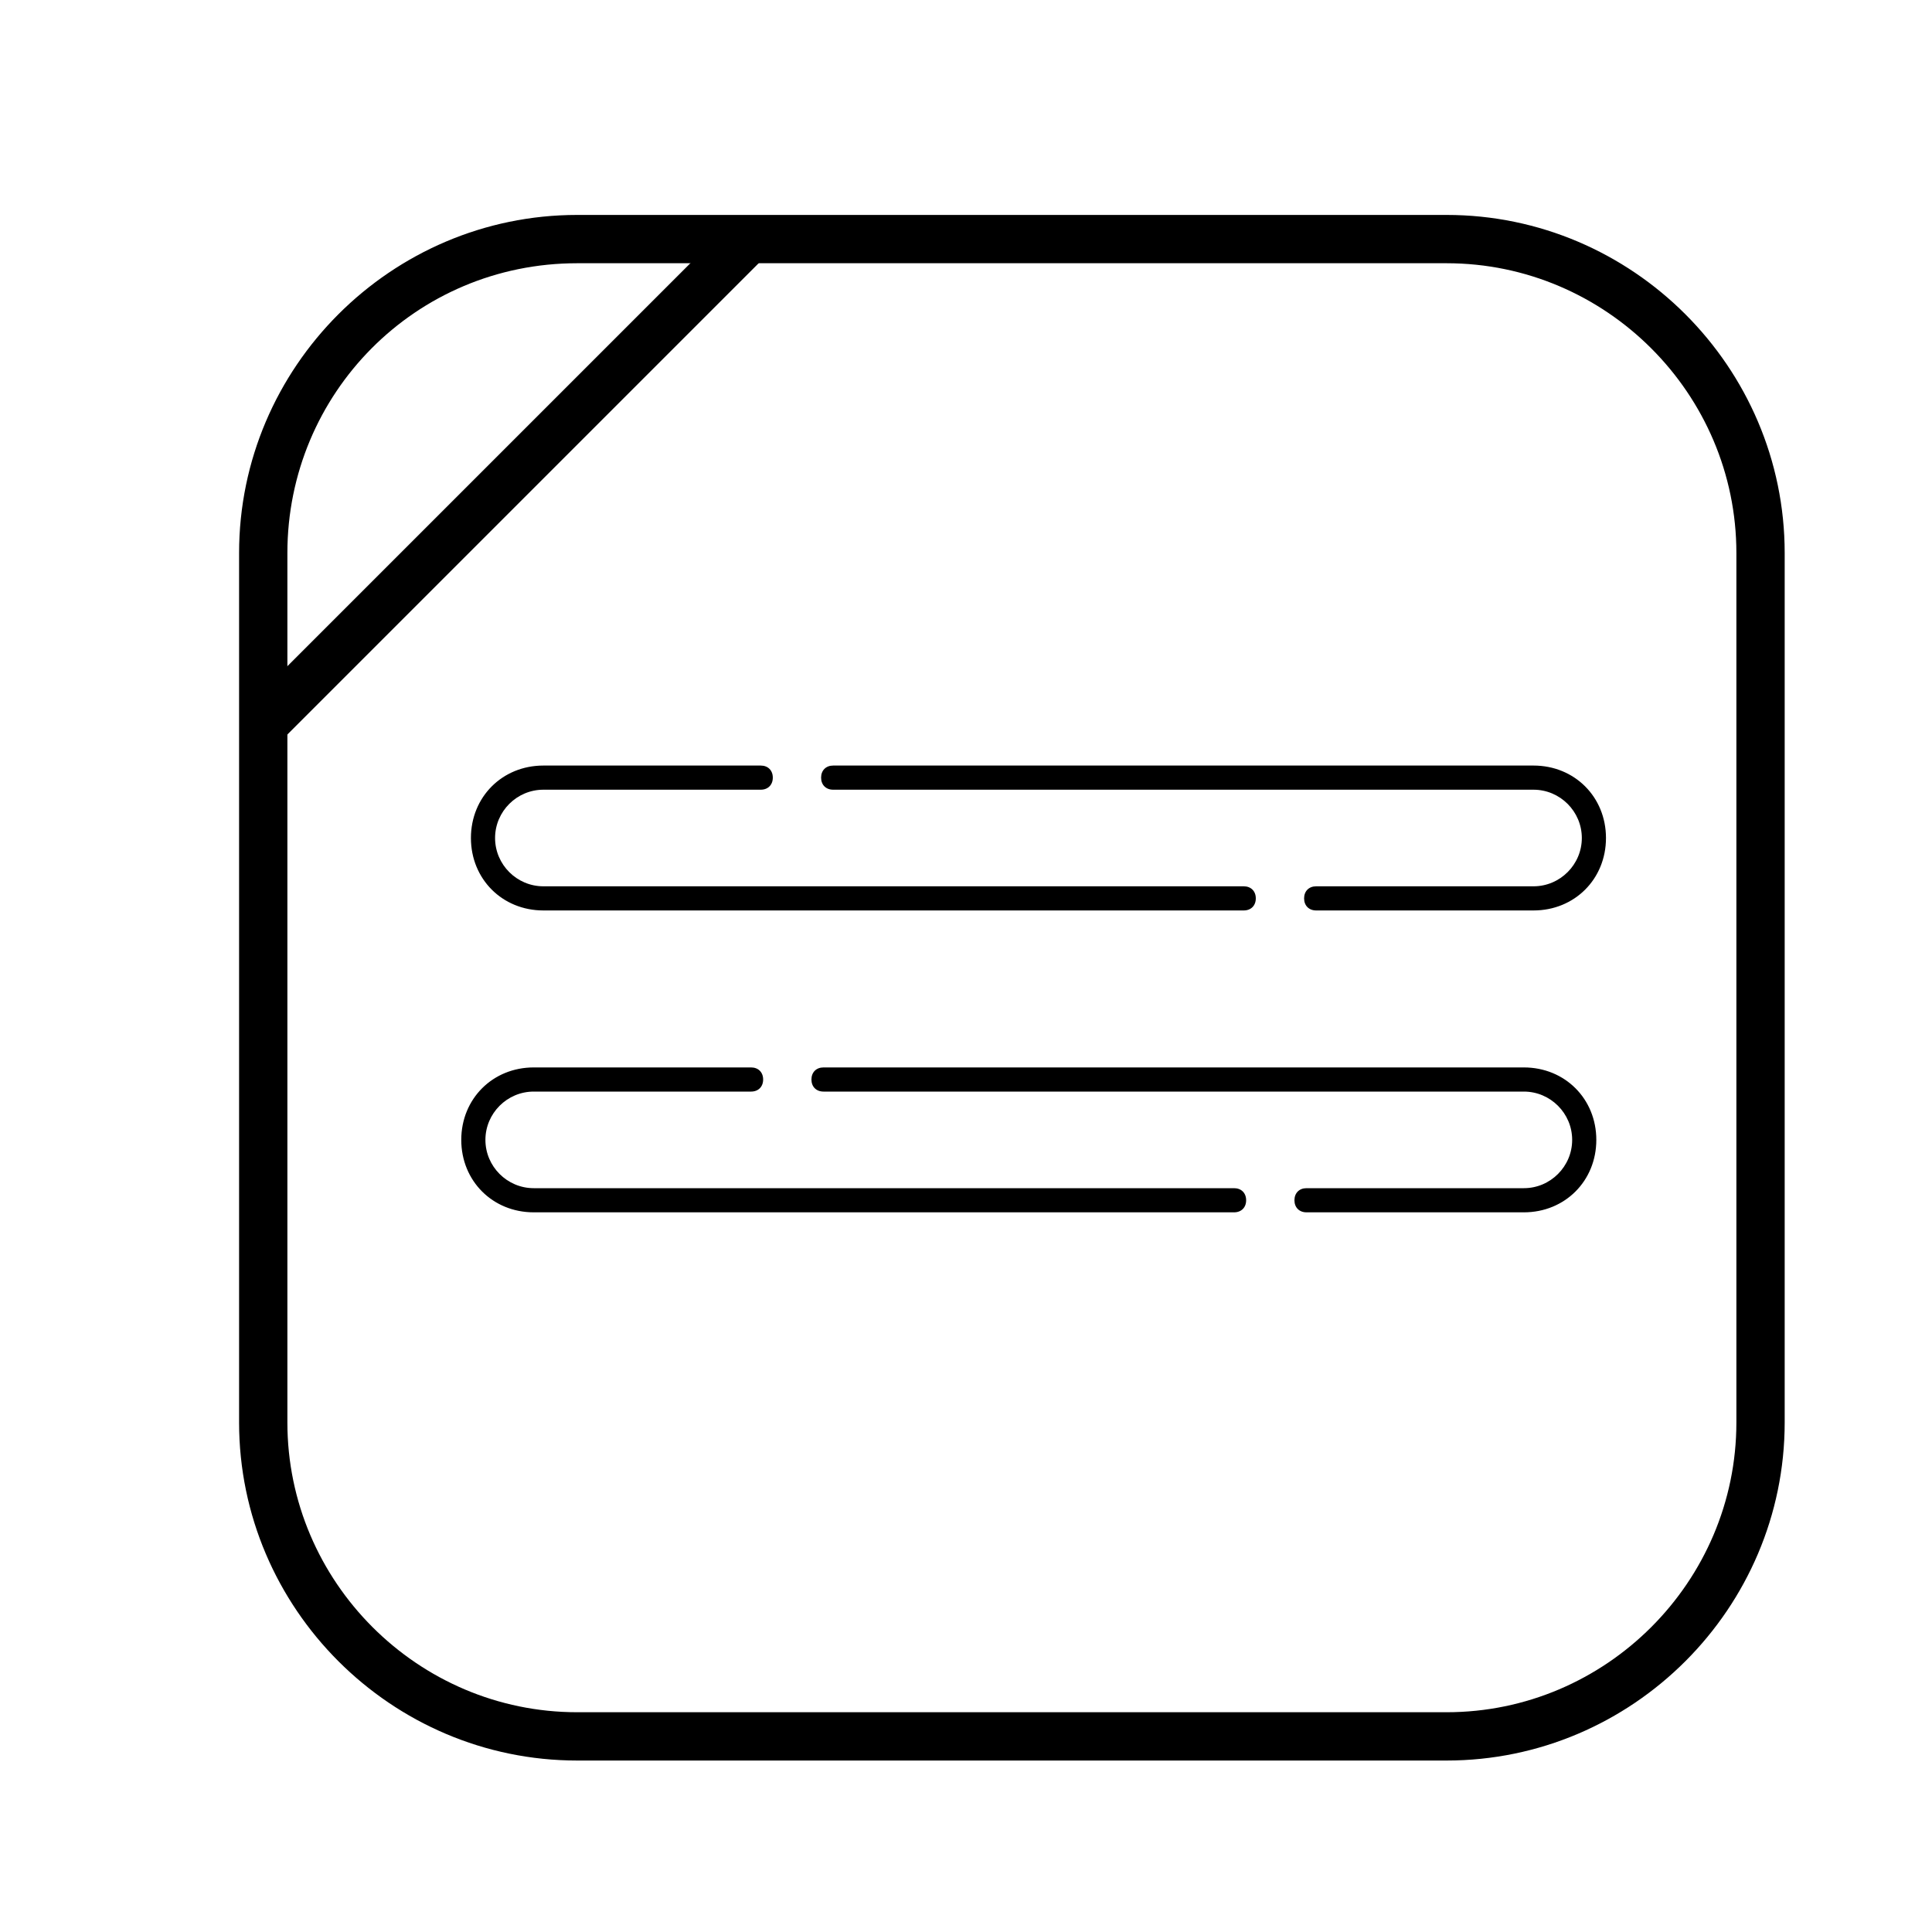 <?xml version="1.0" encoding="utf-8"?>
<!-- Generator: Adobe Illustrator 27.5.0, SVG Export Plug-In . SVG Version: 6.00 Build 0)  -->
<svg version="1.1" id="Livello_1" xmlns="http://www.w3.org/2000/svg" xmlns:xlink="http://www.w3.org/1999/xlink" x="0px" y="0px"
	 viewBox="0 0 80 80" style="enable-background:new 0 0 80 80;" xml:space="preserve">
<style type="text/css">
	.st0{fill:none;stroke:#000000;stroke-width:2;stroke-miterlimit:10;}
</style>
<path d="M59.9,8.9h-36c-7.7,0-14,6.3-14,14v36c0,7.7,6.3,14,14,14h36c7.7,0,14-6.3,14-14v-36C73.9,15.2,67.6,8.9,59.9,8.9z
	 M71.9,58.9c0,6.6-5.4,12-12,12h-36c-6.6,0-12-5.4-12-12v-36c0-6.6,5.3-12,12-12h36c6.6,0,12,5.4,12,12V58.9z"/>
<path d="M22.1,44.2c-1.7,0-3,1.3-3,3s1.3,3,3,3h29c0.3,0,0.5-0.2,0.5-0.5s-0.2-0.5-0.5-0.5h-29c-1.1,0-2-0.9-2-2s0.9-2,2-2h9
	c0.3,0,0.5-0.2,0.5-0.5s-0.2-0.5-0.5-0.5H22.1z"/>
<path d="M34.1,44.2c-0.3,0-0.5,0.2-0.5,0.5s0.2,0.5,0.5,0.5h29c1.1,0,2,0.9,2,2s-0.9,2-2,2h-9c-0.3,0-0.5,0.2-0.5,0.5
	s0.2,0.5,0.5,0.5h9c1.7,0,3-1.3,3-3s-1.3-3-3-3H34.1z"/>
<path d="M22.5,31.7c-1.7,0-3,1.3-3,3s1.3,3,3,3h29c0.3,0,0.5-0.2,0.5-0.5s-0.2-0.5-0.5-0.5h-29c-1.1,0-2-0.9-2-2s0.9-2,2-2h9
	c0.3,0,0.5-0.2,0.5-0.5c0-0.3-0.2-0.5-0.5-0.5H22.5z"/>
<path d="M34.5,31.7c-0.3,0-0.5,0.2-0.5,0.5c0,0.3,0.2,0.5,0.5,0.5h29c1.1,0,2,0.9,2,2s-0.9,2-2,2h-9c-0.3,0-0.5,0.2-0.5,0.5
	s0.2,0.5,0.5,0.5h9c1.7,0,3-1.3,3-3s-1.3-3-3-3H34.5z"/>
<line class="st0" x1="11.1" y1="29.8" x2="30.8" y2="10.1"/>
</svg>
